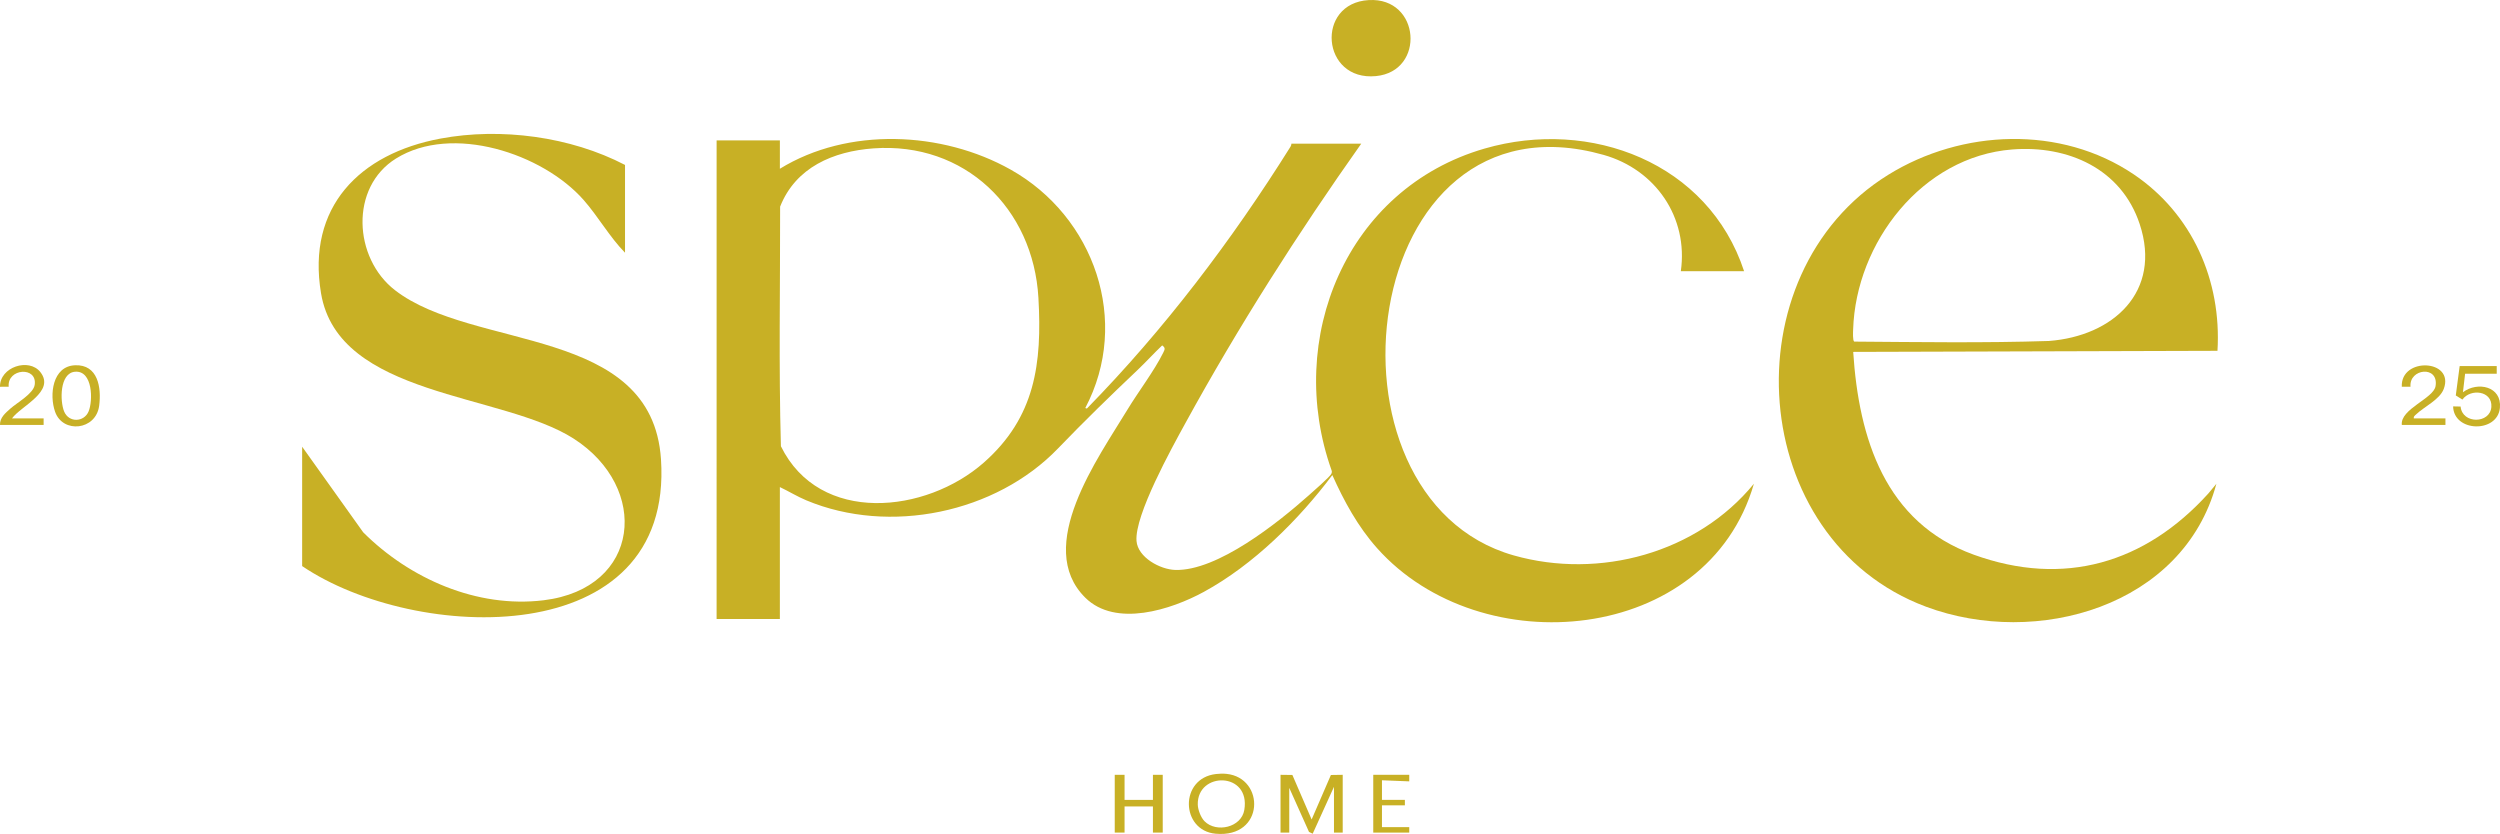 <svg viewBox="0 0 1145.56 382.15" xmlns="http://www.w3.org/2000/svg" data-name="Layer 1" id="Layer_1">
  <defs>
    <style>
      .cls-1 {
        fill: #c8b025;
      }
    </style>
  </defs>
  <path d="M357.36,77.33c31.17-19.2,74.34-17.28,105.79.41,38.3,21.54,55.11,69.45,34.15,109.23l.74.24c35.52-36.29,66.39-77.02,93.33-120.04.25-.4.36-.87.39-1.33h31.99c-29.13,41.2-56.28,83.75-80.56,128.03-6.18,11.27-23.36,42.22-22.41,54.03.61,7.53,10.83,13.05,17.73,13.26,19.34.59,47.24-21.74,61.26-34.23,1.73-1.54,9.63-8.43,10.25-9.76.25-.55.37-1.02.16-1.6-21.49-60.36,6.79-129.13,70.06-147.48,48.59-14.09,102.61,6.49,118.95,56.19h-28.99c3.5-24.73-11.65-46.59-35.38-53.3-112.88-31.93-135.14,156.87-41.2,183.52,39.28,11.14,84.09-1.09,110.06-32.82-21.23,73.53-125.13,82.89-172.68,29.48-8.77-9.85-15.12-21.48-20.49-33.47-15.42,20.54-36.13,41.12-58.89,53.53-14.84,8.09-40.36,16.46-54.31,2.66-23.63-23.38,6.04-64.22,19.28-86.11,4.95-8.18,12.3-17.81,16.39-26.07.78-1.57,1.18-2.27-.44-3.43-3.83,3.65-7.4,7.59-11.24,11.24-12.59,11.94-24.48,23.5-36.48,35.97-28.49,29.62-77.21,39.72-115.31,23.8-4.2-1.75-8.06-4.15-12.15-6.09v60.44h-28.99V64.34h28.99v12.99ZM400.24,67.99c-18.38,1.34-35.63,8.65-42.77,26.69.05,36.58-.66,73.31.36,109.8,17.7,36.08,66.46,30.87,93,7.47,23.54-20.76,26.71-45.39,25-75.45-2.33-41.04-33.82-71.56-75.59-68.51Z" class="cls-1"></path>
  <path d="M1016.11,160.75l-166.93.5c2.57,39.75,14.66,78.21,55.21,92.91,41.39,15,78.59,3.87,107.47-27.97l3.74-4.5c-15.19,56.26-82.36,75.24-133.07,56.31-82.31-30.73-90.68-152.41-17.33-197.88,33.79-20.94,79.1-22.81,112.57-.2,26.78,18.09,40.29,48.67,38.33,80.83ZM922.04,68.49c-41.29,3.25-71.61,42.67-72.89,82.49-.04,1.15-.26,5.03.49,5.55,29.73.22,59.55.68,89.24-.29,29.41-2.22,51.83-22.56,41.59-53.54-8.38-25.39-32.89-36.22-58.43-34.21Z" class="cls-1"></path>
  <path d="M286.39,115.79c-7.04-7.17-12.39-16.72-19.01-24.21-18.8-21.28-60.2-34.92-85.91-18.95-21.24,13.19-19.54,45.58-.49,60.34,35.98,27.87,117.79,16.02,121.9,77.48,5.92,88.68-112.74,83.98-164.43,48.94v-54.69l27.98,39.22c21.26,21.24,52.12,34.87,82.67,31.14,44.68-5.45,48.75-51.63,13.77-74.07-32.86-21.07-107.79-18.93-115.77-66.62-6.61-39.56,17.71-63.96,54.74-70.87,27.71-5.17,59.59-.91,84.56,12.08v40.21Z" class="cls-1"></path>
  <path d="M627.17.04c23.71-1.39,26.13,32.61,3.34,34.83-25.07,2.44-27.83-33.39-3.34-34.83Z" class="cls-1"></path>
  <polygon points="586.77 355.04 592.2 355.11 601.02 375.51 609.85 355.12 615.26 355.04 615.26 381.51 611.26 381.51 611.26 360.54 601.51 382.02 599.82 381.21 590.77 361.03 590.77 381.51 586.77 381.51 586.77 355.04" class="cls-1"></polygon>
  <path d="M557.17,354.68c1.61-.19,3.18-.24,4.8-.08,17.82,1.79,17.6,29.52-4.96,27.43-16.02-1.49-16.68-25.4.16-27.35ZM551.97,376.34c5.4,5.4,16.84,2.85,18.2-5.19,2.98-17.62-21.69-17.7-21.32-2.43.06,2.37,1.43,5.93,3.12,7.62Z" class="cls-1"></path>
  <polygon points="515.3 355.04 515.3 366.53 528.3 366.53 528.3 355.04 532.79 355.04 532.79 381.51 528.3 381.51 528.3 369.53 515.3 369.53 515.3 381.51 510.8 381.51 510.8 355.04 515.3 355.04" class="cls-1"></polygon>
  <path d="M34.37,167.37c10.58-.43,12.15,10.3,11.07,18.56-1.48,11.3-16.65,12.8-20.19,2.78-2.74-7.76-1.23-20.91,9.11-21.33ZM34.35,170.34c-7.08.61-6.91,13.51-4.96,18.22,2.17,5.23,9.11,4.93,11.19,0s1.97-18.93-6.23-18.22Z" class="cls-1"></path>
  <path d="M1144.06,167.74v3.5h-14.49l-.99,8.49c6.69-5.06,17.88-2.72,16.94,7.18-1.11,11.62-21.19,11.19-21.44-.69l3.43.07c.74,8.11,13.55,7.94,14.09.17.52-7.4-9.51-8.61-13.27-3.36l-3.03-1.89,1.78-13.48h16.99Z" class="cls-1"></path>
  <path d="M1106.07,191.71h14.49v3h-19.99c-.81-7.29,14.54-12.09,15.46-17.76,1.57-9.65-12.25-8.11-11.47.27h-4c-.62-13.76,24.31-12.63,19.23.99-1.84,4.94-9.05,8.17-12.74,11.74-.54.52-1.16.87-.99,1.76Z" class="cls-1"></path>
  <path d="M5.5,191.71h14.49v3H0c-.09-3.38,2.46-5.41,4.76-7.48,3.02-2.71,10.54-6.83,11.14-10.88,1.27-8.61-12.67-7.6-11.92.86l-3.98.02c-.15-9.08,13.26-13.39,18.49-6.74,7.03,8.94-8.89,15.51-12.99,21.23Z" class="cls-1"></path>
  <polygon points="645.75 355.04 645.75 358.04 633.25 357.54 633.25 366.53 643.75 366.53 643.75 369.03 633.25 369.03 633.25 379.02 645.75 379.02 645.75 381.51 629.26 381.51 629.26 355.04 645.75 355.04" class="cls-1"></polygon>
</svg>